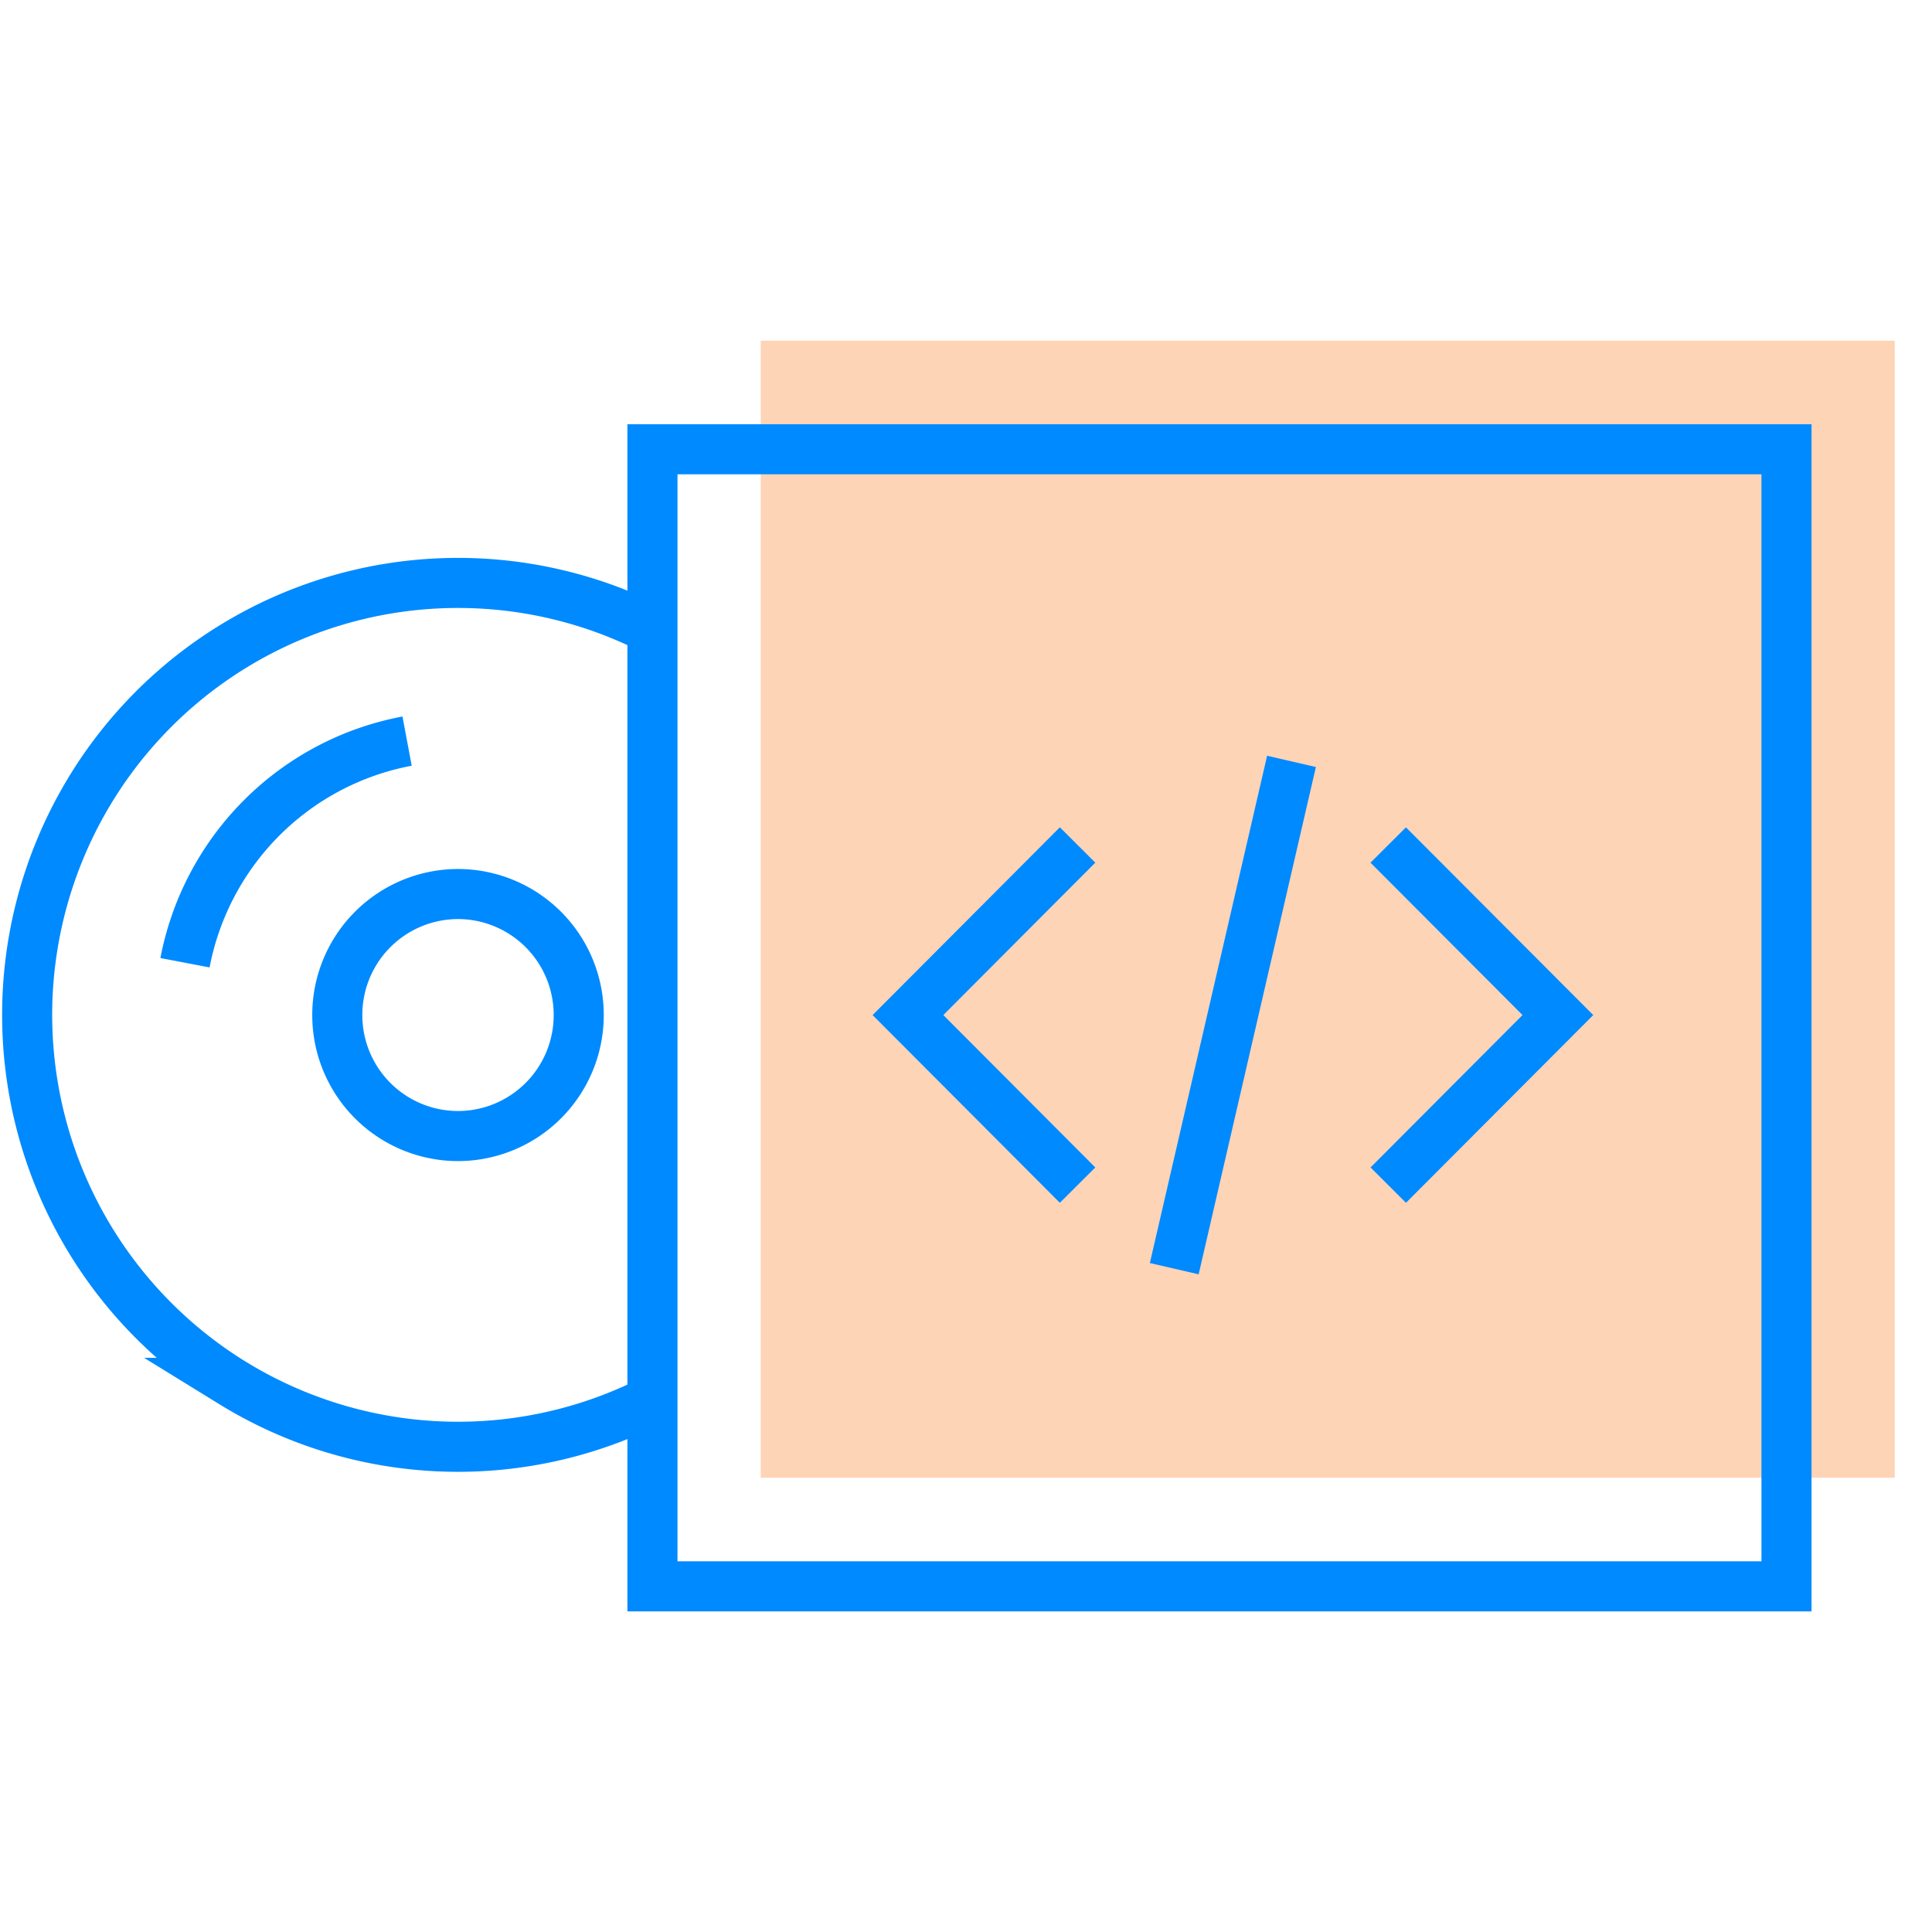 <?xml version="1.0" encoding="UTF-8"?> <svg xmlns="http://www.w3.org/2000/svg" width="48" height="48" fill="none"><g clip-path="url(#a)"><path fill="#FED4B6" d="M47.075 8.464H18.9v28.25h28.175V8.464Z"></path><path stroke="#008AFF" stroke-miterlimit="10" stroke-width="1.244" d="M16.212 15.639a10.68 10.68 0 0 0-10.439.433 10.718 10.718 0 0 0-3.737 3.905 10.753 10.753 0 0 0 0 10.474c.893 1.6 2.18 2.945 3.737 3.905a10.683 10.683 0 0 0 10.439.433"></path><path stroke="#008AFF" stroke-miterlimit="10" stroke-width="1.244" d="M11.379 28.225a3.003 3.003 0 0 0 2.999-3.007 3.003 3.003 0 0 0-2.999-3.006 3.003 3.003 0 0 0-2.999 3.006 3.003 3.003 0 0 0 2.999 3.007ZM10.114 18.413a6.903 6.903 0 0 0-3.606 1.9 6.933 6.933 0 0 0-1.912 3.606M44.385 11.162H16.21v28.25h28.175v-28.25ZM32.087 18.916 29.174 31.52"></path><path stroke="#008AFF" stroke-miterlimit="10" stroke-width="1.244" d="m34.49 20.994 4.215 4.225-4.214 4.225M26.772 29.444l-4.214-4.225 4.214-4.226"></path></g><defs><clipPath id="a"><path fill="#fff" d="M0 0h47.751v47.876H0z"></path></clipPath></defs></svg>